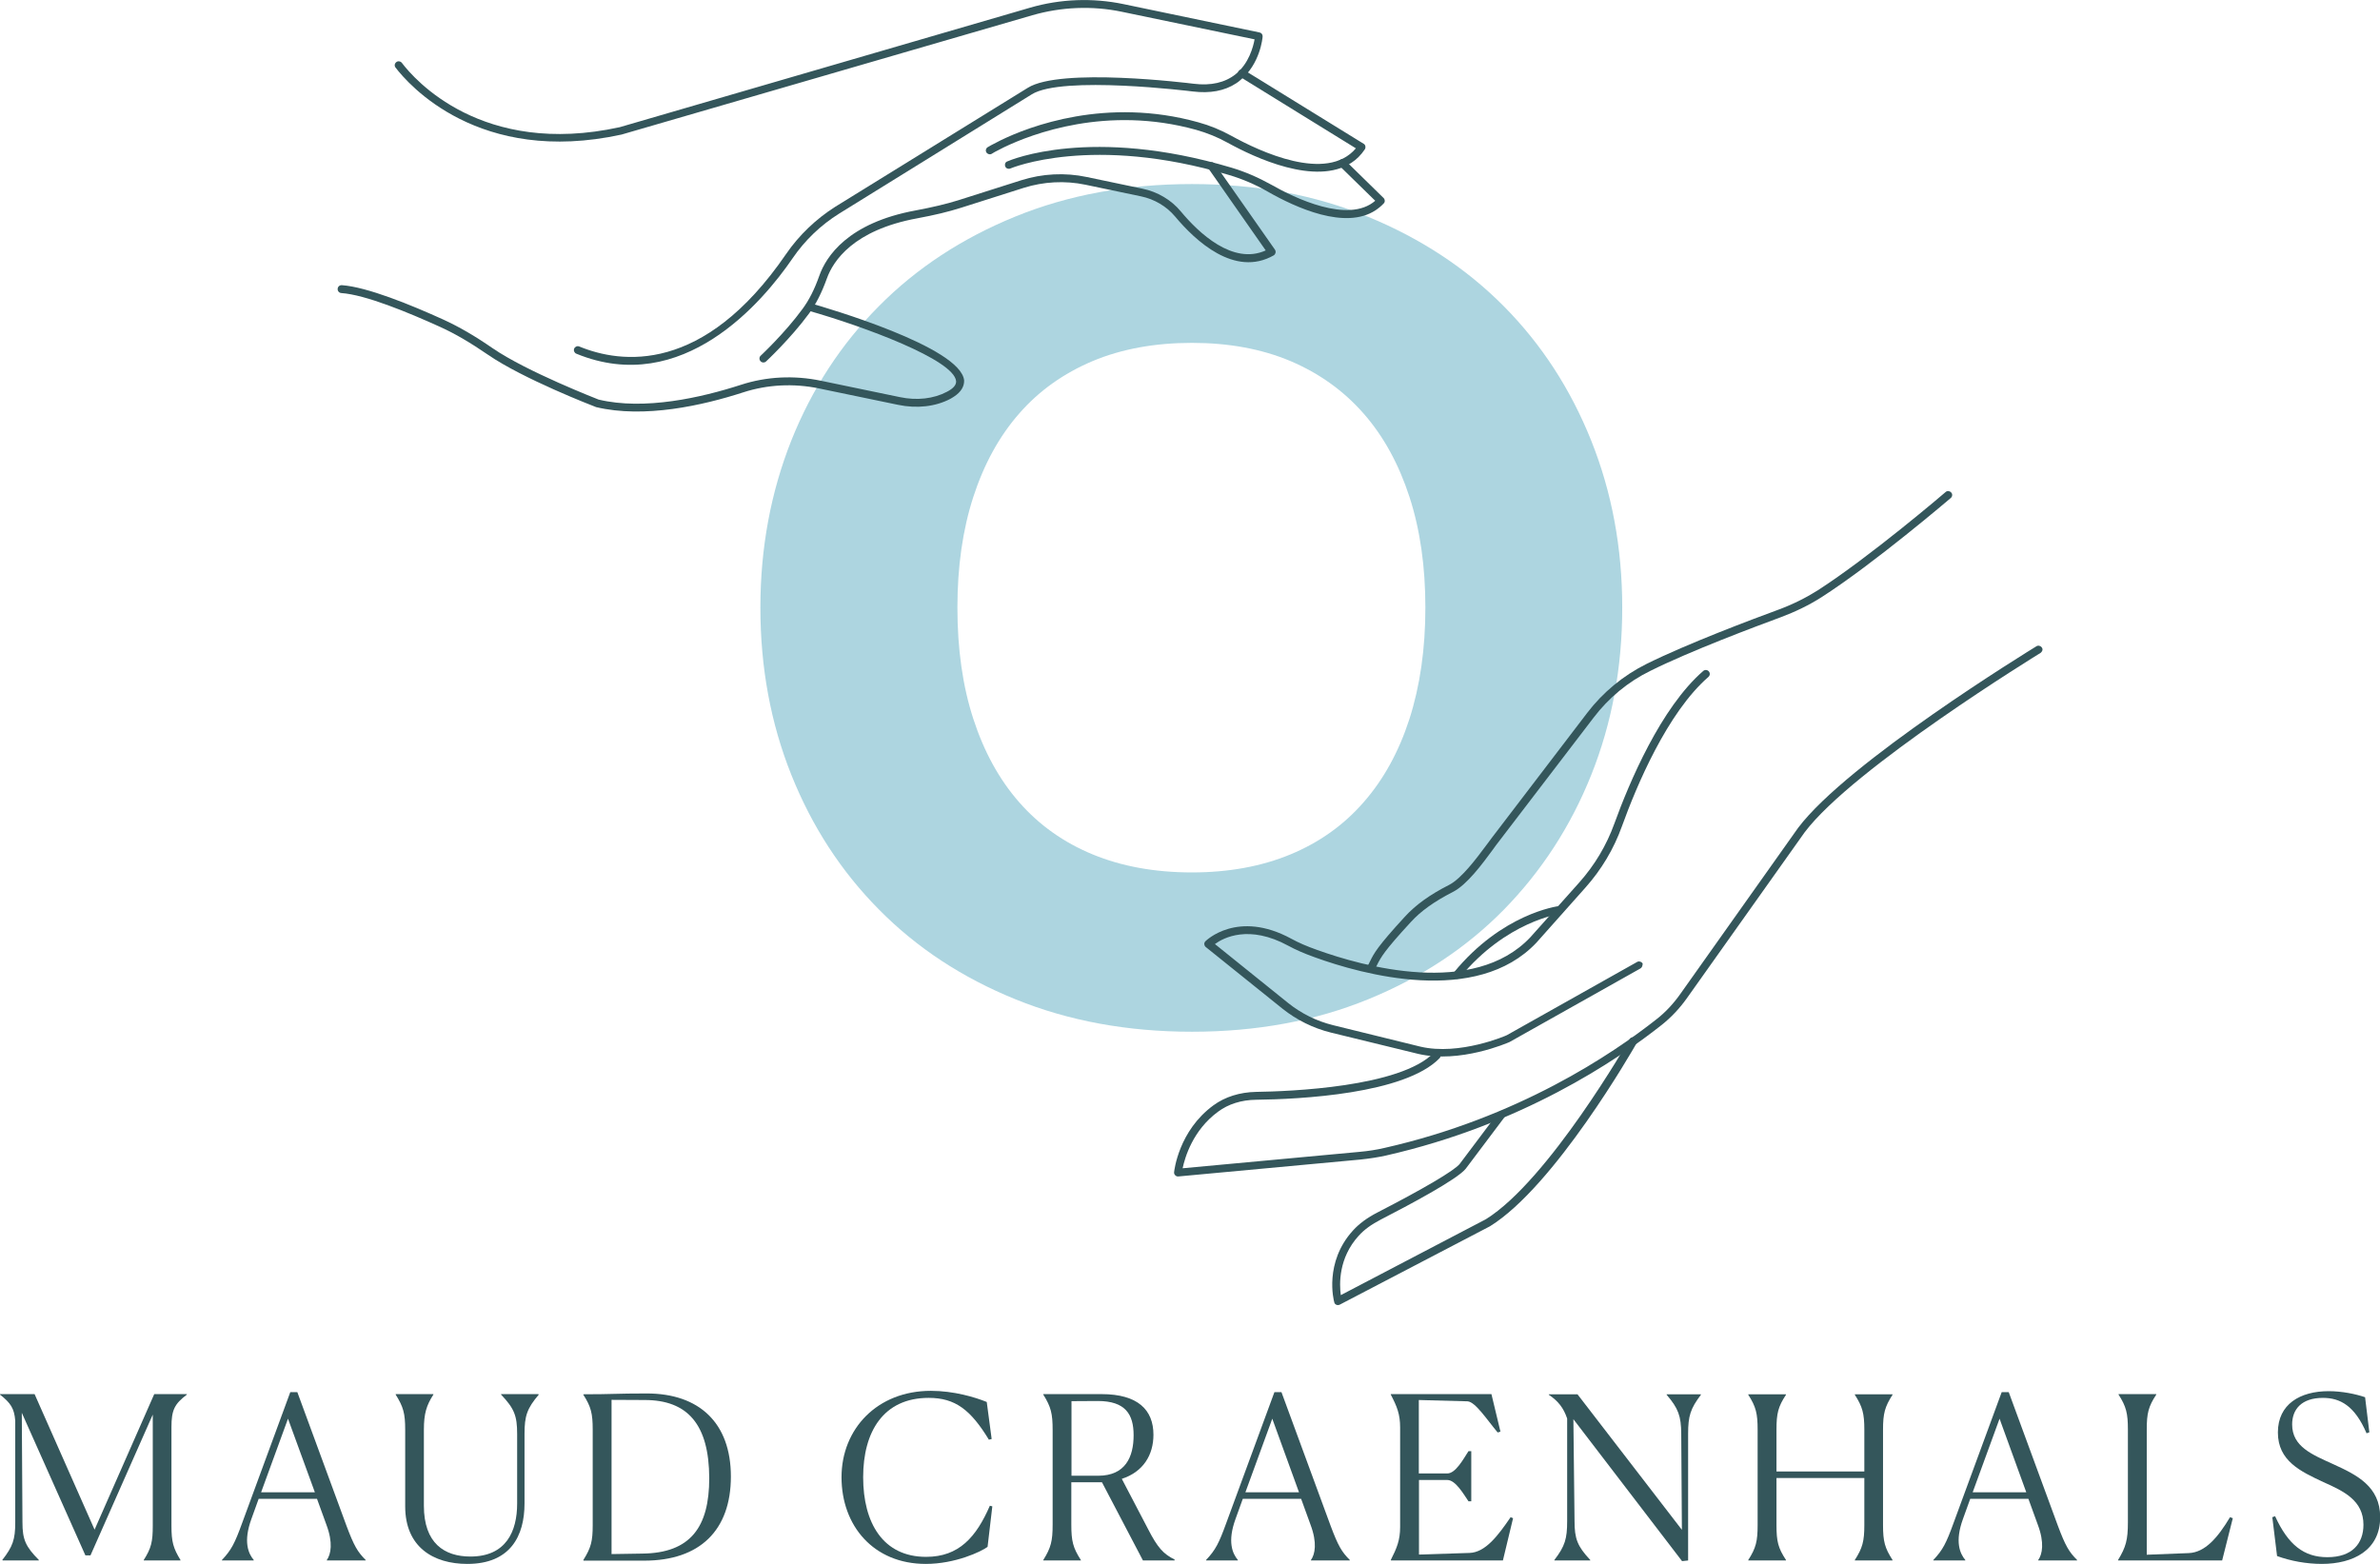 <?xml version="1.0" encoding="utf-8"?>
<!-- Generator: $$$/GeneralStr/196=Adobe Illustrator 27.6.0, SVG Export Plug-In . SVG Version: 6.00 Build 0)  -->
<svg version="1.1" id="Calque_1" xmlns="http://www.w3.org/2000/svg" xmlns:xlink="http://www.w3.org/1999/xlink" x="0px" y="0px"
	 viewBox="0 0 1452 954.2" style="enable-background:new 0 0 1452 954.2;" xml:space="preserve">
<style type="text/css">
	.st0{fill:#34565B;}
	.st1{fill:#ADD5E0;}
</style>
<g>
	<g>
		<g>
			<path class="st0" d="M87.7,951.8c4.6-7.2,5.5-11.2,5.5-20.8v-67.9l-38,85.9h-3.1l-38.8-87l0.4,66.9c0,10.4,1.9,14.7,10,22.9v0.3
				H1.7l-0.3-0.3c6.4-8.2,7.9-12.5,7.9-22.9v-62.1c-0.6-7.5-2.8-10.8-9.3-15.9v-0.3h21.1l36.6,82.7l36.4-82.7h19.9v0.3
				c-7.5,5.7-9.4,9.4-9.4,19.8V931c0,9.7,1.1,13.6,5.5,20.8v0.3H87.7V951.8z"/>
			<path class="st0" d="M135.4,952.1v-0.3c5.8-6.1,7.9-10.4,12.2-22.2l29.5-80.2h4.3l29.9,81.3c4.7,12.6,6.9,16.2,11.8,21.1v0.3
				h-23.7v-0.3c2.5-3.5,3.9-10.5-0.3-21.6l-5.7-15.7h-35.6l-4.4,12.2c-5.1,13.9-1.9,21.2,1.4,25.1v0.3H135.4z M192.1,910.5
				l-16.4-44.9l-16.4,44.9H192.1z"/>
			<path class="st0" d="M247.2,919.1v-46.7c0-10-1.1-14-5.8-21.5v-0.3h23v0.3c-4.2,6.5-5.8,11.5-5.8,21.5v46.3
				c0,22.9,12.5,31,28.4,31c21.8,0,28.5-15.4,28.5-32.3v-42.5c0-11-1.7-15.5-9.8-24v-0.3h22.7l0.3,0.3c-7.2,8.5-8.7,13-8.7,24v42.4
				c0,19.8-8.6,36.9-34.9,36.9C264.5,954.2,247.2,944,247.2,919.1z"/>
			<path class="st0" d="M355.9,951.8c4.7-7.5,5.7-11.5,5.7-21.3v-58.2c0-9.8-1-14-5.7-21.3v-0.3c17.9,0,20-0.5,38.7-0.5
				c31.9,0,51.3,17.9,51.3,50.7c0,32.8-19,51.3-52.8,51.3h-37.1L355.9,951.8L355.9,951.8z M393.3,854.2l-20.2-0.1v94.1l18.7-0.3
				c29.5-0.3,40.9-16.2,40.9-46C432.6,869.1,419.5,854.2,393.3,854.2z"/>
			<path class="st0" d="M602.5,943.8c-3.9,2.9-19.7,10.4-37.7,10.4c-31.9,0-51.4-23.3-51.4-52.9c0-29.5,21.8-52.7,54.5-52.7
				c14,0,27,3.9,34.1,6.8l3,22.6l-1.7,0.4c-11.1-18.2-20.5-25.5-36.7-25.5c-27.7,0-40,20.7-40,48.4c0,27.9,12.1,48.6,38.4,48.6
				c20.1,0,30.6-12.1,38.9-31.2l1.5,0.4L602.5,943.8z"/>
			<path class="st0" d="M659.5,952.1h-23v-0.3c4.7-7.5,5.7-11.6,5.7-21.6v-57.7c0-10-1-14.1-5.7-21.6v-0.3H672
				c22.3,0,31.7,9.7,31.7,24.8c0,12.2-6.1,22.6-19.3,26.9l16.1,30.8c5.7,11.1,9.3,15.1,16.1,18.4v0.6h-19.3l-25-47.7h-18.7v25.8
				c0,10.1,1,14.1,5.8,21.6L659.5,952.1L659.5,952.1z M653.7,854.9v45.5H670c16.6,0,21.6-11.5,21.6-24.7c0-12.8-5-20.9-21.9-20.9
				C667.1,854.8,661.6,854.8,653.7,854.9z"/>
			<path class="st0" d="M735.8,952.1v-0.3c5.8-6.1,7.9-10.4,12.2-22.2l29.5-80.2h4.3l29.9,81.3c4.7,12.6,6.9,16.2,11.8,21.1v0.3
				h-23.7v-0.3c2.5-3.5,3.9-10.5-0.3-21.6l-5.7-15.7h-35.6l-4.4,12.2c-5.1,13.9-1.9,21.2,1.4,25.1v0.3H735.8z M792.5,910.5
				l-16.3-44.9l-16.4,44.9H792.5z"/>
			<path class="st0" d="M848.5,951.8c3.7-7.3,5.7-12.1,5.7-20.1V871c0-8.2-1.9-12.8-5.7-20.1v-0.3h61.4l5.5,22.9l-1.7,0.5
				c-6.7-8-13.6-18.7-18.4-19l-29.7-0.8V899H883c5,0,9.7-8.6,12.9-13.6h1.7v30.6h-1.7c-3-4.4-7.9-13-12.9-13h-17.3v45.5l30.8-1
				c9.8-0.3,17.5-10.7,25.1-21.8l1.5,0.6l-6.2,25.8h-68.3V951.8z"/>
			<path class="st0" d="M959.9,865.9l0.7,62.1c0,10.8,1.7,15.4,9.6,23.8v0.3h-21.9v-0.3c6.5-8.5,7.8-12.9,7.8-23.8v-62.5
				c-2.2-6.5-5.5-10.7-11.2-14.5v-0.3h17.5l63.7,82.7l-0.4-58.6c-0.1-10.8-1.7-15.4-8.9-23.8v-0.3h20.9v0.3
				c-6.4,8.5-7.8,12.9-7.8,23.8v77.3l-3.7,0.4L959.9,865.9z"/>
			<path class="st0" d="M1066.6,951.8c4.7-7.3,5.7-11.5,5.7-21.3v-58.2c0-9.8-1-14-5.7-21.3v-0.3h23v0.3c-4.8,7.3-5.8,11.4-5.8,21.3
				v25.5h53.6v-25.5c0-9.8-1.1-14-5.8-21.3v-0.3h23v0.3c-4.7,7.3-5.8,11.4-5.8,21.3v58.2c0,10,1.1,14,5.8,21.3v0.3h-23v-0.3
				c4.7-7.3,5.8-11.5,5.8-21.3v-28.7h-53.6v28.7c0,10,1,14,5.8,21.3v0.3h-23V951.8z"/>
			<path class="st0" d="M1179.5,952.1v-0.3c5.8-6.1,7.9-10.4,12.2-22.2l29.5-80.2h4.3l29.9,81.3c4.7,12.6,6.9,16.2,11.8,21.1v0.3
				h-23.7v-0.3c2.5-3.5,3.9-10.5-0.3-21.6l-5.7-15.7H1202l-4.4,12.2c-5.1,13.9-1.9,21.2,1.4,25.1v0.3H1179.5z M1236.2,910.5
				l-16.3-44.9l-16.4,44.9H1236.2z"/>
			<path class="st0" d="M1309.7,948.6l25.6-1c10-0.4,17.7-9.4,25.2-21.9l1.7,0.6l-6.5,25.8h-63.5v-0.3c4.8-7.9,6-12.3,6-22.9v-56.7
				c0-9.8-1-14-5.7-21.3v-0.3h23v0.3c-4.8,7.3-5.8,11.4-5.8,21.3L1309.7,948.6L1309.7,948.6z"/>
			<path class="st0" d="M1445.5,873.9l-1.7,0.6c-7.2-16.8-16.1-21.6-26.6-21.6c-13.2,0-18.8,7.1-18.8,16.2
				c0,13.6,12.2,18.4,25.4,24.4c14,6.4,28.3,13.4,28.3,32.2c0,20.2-16.5,28.5-35.6,28.5c-9.4,0-19.1-1.8-27.3-4.8l-2.9-23.7l1.7-0.6
				c8,17.5,17.6,25,31.9,25c15.1,0,22-8.3,22-19.8c0-14.7-11.8-20.4-24.4-26c-13.9-6.5-27.8-12.9-27.8-30.3
				c0-17.3,13.6-25.2,31-25.2c8,0,16.4,1.7,22.2,3.7L1445.5,873.9z"/>
		</g>
	</g>
	<g>
		<g>
			<path class="st1" d="M989.7,370.7c0,36.6-6.3,70.6-18.9,102.1c-12.6,31.5-30.4,58.8-53.3,82.2c-22.9,23.3-50.5,41.5-82.8,54.7
				c-32.3,13.2-68.1,19.8-107.5,19.8c-39.4,0-75.2-6.6-107.7-19.8s-60.2-31.4-83.2-54.7c-23.1-23.3-40.9-50.7-53.5-82.2
				c-12.6-31.5-18.9-65.5-18.9-102.1c0-36.5,6.4-70.5,18.9-102c12.6-31.5,30.4-58.8,53.5-82c23-23.2,50.8-41.4,83.2-54.6
				s68.3-19.8,107.7-19.8c39.3,0,75.2,6.6,107.5,20c32.3,13.3,59.9,31.5,82.8,54.6s40.7,50.5,53.3,82
				C983.4,300.4,989.7,334.4,989.7,370.7z M869.6,370.7c0-25-3.2-47.5-9.7-67.5c-6.5-20-15.8-37-28-50.9c-12.2-13.9-27-24.5-44.6-32
				c-17.6-7.4-37.6-11.1-60.1-11.1c-22.7,0-42.9,3.7-60.6,11.1c-17.7,7.5-32.7,18.1-44.8,32c-12.2,13.9-21.5,30.9-28,50.9
				c-6.5,20.1-9.7,42.5-9.7,67.5c0,25.3,3.2,47.9,9.7,67.9s15.8,37,28,50.9c12.2,13.9,27.1,24.5,44.8,31.8c17.7,7.3,37.9,11,60.6,11
				c22.4,0,42.5-3.7,60.1-11s32.5-17.9,44.6-31.8c12.2-13.9,21.5-30.8,28-50.9C866.3,418.6,869.6,396,869.6,370.7z"/>
		</g>
		<g>
			<g>
				<path class="st0" d="M824.5,99.3c-21.8,14.3-59-3.1-75.5-12.2c-6.1-3.4-12.6-6-19.3-7.9c-54.5-15.1-100.2,2.5-117.3,10.7
					c-4.7,2.3-7.3,3.8-7.3,3.9c-1.1,0.7-2.6,0.3-3.3-0.8c-0.7-1.1-0.3-2.5,0.7-3.2c0,0,0,0,0.1,0c0.1-0.1,2.8-1.7,7.7-4.1
					C627.9,77.1,675,59,731,74.6c7,1.9,13.8,4.7,20.3,8.3c17.2,9.5,58.1,28.7,75.9,7.6l-70.8-43.7c-1.1-0.7-1.5-2.2-0.8-3.3
					c0.7-1.1,2.2-1.5,3.3-0.8l73,45c0.6,0.3,1,0.9,1.1,1.6c0.1,0.7,0,1.3-0.4,1.9C830.3,94.6,827.6,97.3,824.5,99.3z"/>
				<path class="st0" d="M839.2,128.3c-18.4,12.1-48.5-1.5-65.8-11.4c-7.5-4.3-15.4-7.7-23.5-10.1c-83.7-25-133-4.2-133.5-4
					c-1.2,0.5-2.6,0-3.1-1.2c-0.5-1.2-0.1-2.6,1.2-3.1c2-0.9,51.2-21.7,136.8,3.8c8.4,2.5,16.6,6.1,24.5,10.5
					c13.8,7.9,46.8,23.9,63.2,9.7l-21.8-21.3c-0.9-0.9-1-2.4,0-3.4c1-0.9,2.4-1,3.4,0l23.5,23c0.9,0.9,1,2.4,0.1,3.3
					C842.7,125.7,841,127.1,839.2,128.3z"/>
				<path class="st0" d="M777.2,155.7c0,0-0.1,0.1-0.1,0.1c-23.9,13.6-47.9-9-60.2-23.7c-5.2-6.2-12.6-10.6-20.8-12.3l-33.9-7.1
					c-12.5-2.6-25.5-1.9-37.6,1.9l-38.4,12.2c-7.6,2.4-15.8,4.4-26.6,6.4c-39.1,7.2-51.3,26.1-55.1,36.6c-3.2,8.9-6.7,15.8-11,21.6
					c-11.1,15.1-26,29-26.1,29.1c-0.9,0.9-2.5,0.9-3.4-0.1c-0.9-1-0.9-2.5,0.1-3.4c0.1-0.1,14.7-13.7,25.5-28.5
					c4-5.4,7.3-11.9,10.3-20.4c4.1-11.5,17.3-32.1,58.7-39.7c10.6-2,18.6-3.9,26-6.2l38.4-12.2c12.9-4.1,26.8-4.8,40-2l33.9,7.1
					c9.3,1.9,17.7,6.9,23.5,13.9c10.8,13,31.7,32.9,51.8,23.8l-35.1-50.2c-0.8-1.1-0.5-2.6,0.6-3.3c0,0,0,0,0.1,0
					c1.1-0.7,2.5-0.4,3.3,0.6l36.7,52.4c0.4,0.6,0.5,1.2,0.4,1.9C778,154.9,777.7,155.4,777.2,155.7z"/>
				<path class="st0" d="M754.2,50.8c-7.1,4.7-16,6.3-26.6,5c-0.8-0.1-79.7-9.9-98.2,1.8L512,130.3c-11.2,7-20.9,16.2-28.6,27.5
					c-18,26.3-67,84.6-131.8,58c-1.2-0.5-1.8-1.9-1.3-3.1c0.5-1.2,1.9-1.8,3.1-1.3c25.5,10.5,75.8,17.1,126.1-56.3
					c8.1-11.8,18.4-21.5,30-28.9l117.5-72.6c19.9-12.6,98-2.9,101.3-2.5c10.5,1.3,19.1-0.7,25.5-5.8c8.2-6.6,10.8-16.9,11.6-21.3
					L684.5,7.2c-18.1-3.8-37-3-54.7,2.1L379.2,82.1c-87.1,19-130.2-30.8-137.9-40.9c-0.8-1-0.6-2.5,0.5-3.3c0.9-0.8,2.6-0.6,3.4,0.5
					c7.4,9.8,48.8,57.6,132.9,39.2L628.4,4.7c18.5-5.4,38.2-6.1,57-2.2l83,17.3c1.2,0.2,2,1.3,1.9,2.5c0,0.7-1.5,16.8-13.6,26.6
					C756,49.6,755.1,50.2,754.2,50.8z"/>
				<path class="st0" d="M582,242c-0.7,0.5-1.5,0.9-2.3,1.4c-9,4.7-20.3,6-31.8,3.6l-48.2-10c-15.5-3.2-31.5-2.4-46.3,2.4
					c-24.7,8-60.3,16-89.7,9c-2.1-0.8-44.5-17.2-65.9-31.9c-10.8-7.4-20.1-12.9-29.4-17.1c-19.4-8.8-45.5-19.6-60.2-20.6
					c-1.3-0.1-2.3-1.2-2.2-2.6c0.1-1.3,1.2-2.3,2.6-2.2c15.4,1.1,42.1,12,61.9,21c9.6,4.4,19.1,9.9,30.1,17.5
					c21,14.4,64.2,31.1,64.6,31.3c28,6.7,62.7-1.2,86.8-9c15.6-5.1,32.5-5.9,48.8-2.5l48.2,10c10.4,2.2,20.6,1,28.6-3.2
					c4.1-2.1,5.9-4.3,5.7-6.6c-1.3-13-56.1-33.3-90.3-43c-1.3-0.4-2-1.7-1.6-2.9c0.4-1.3,1.7-2,3-1.6c9.4,2.7,91.7,26.6,93.8,47.1
					C588.3,235.8,586.3,239.2,582,242z"/>
			</g>
		</g>
		<g>
			<g>
				<path class="st0" d="M998.6,636.1c0,0.2-0.1,0.3-0.2,0.5c-2,3.5-49.9,87.2-89.4,111.6L817.4,796c-0.6,0.3-1.4,0.4-2.1,0.1
					s-1.2-0.9-1.3-1.6c-0.3-1-6.3-24.2,11.4-43.7c3.8-4.2,8.7-7.8,14.9-11c27.6-14.2,46.9-25.5,50.2-29.6l23.3-31
					c0.8-1.1,2.3-1.3,3.3-0.5c1.1,0.8,1.3,2.3,0.5,3.3l-23.4,31.1c-5.3,6.6-34.7,22.2-51.8,31c-5.6,2.9-10.1,6.1-13.5,9.9
					c-12.4,13.6-11.8,29.7-10.9,36.2l88.5-46.3c38.3-23.8,87.1-109,87.6-109.8c0.7-1.2,2.1-1.5,3.3-0.9
					C998.5,633.8,998.9,635,998.6,636.1z"/>
				<g>
					<path class="st0" d="M1190.9,302.7c-0.1,0.4-0.4,0.8-0.7,1.1c-0.5,0.4-46.7,39.9-78.8,60.5c-7.5,4.8-15.9,8.9-25,12.3
						c-15.7,5.8-55,20.5-79.7,32.8c-13.5,6.6-25.4,16.5-34.5,28.5L914,514c-0.9,1.2-2,2.6-3.1,4.2c-6.7,9.1-15.9,21.6-24.5,26
						c-11.3,5.8-19.5,11.6-25.7,18.4c-16.5,17.9-18.2,21.5-20.5,26c-0.5,1-1.1,2.2-1.8,3.5c-0.7,1.2-2.1,1.6-3.3,0.9
						s-1.5-2.1-0.9-3.3c0.7-1.2,1.2-2.3,1.7-3.3c2.4-4.8,4.3-8.7,21.2-27.1c6.6-7.2,15.2-13.4,27-19.4c7.6-3.9,16.8-16.3,22.9-24.5
						c1.2-1.6,2.2-3,3.2-4.3l58.1-76.1c9.6-12.6,22.1-22.9,36.2-29.9c25-12.4,64.4-27.2,80.2-33c8.7-3.2,16.8-7.2,24.1-11.8
						c31.8-20.4,77.8-59.7,78.2-60.1c1-0.9,2.5-0.7,3.4,0.3C1191,301.1,1191.1,301.9,1190.9,302.7z"/>
					<path class="st0" d="M1246,396.9c-0.2,0.5-0.5,1-1,1.4c-1.1,0.7-114.4,70.2-144,109.5l-71.9,101.3c-4.4,6.2-9.6,11.7-15.4,16.3
						c-27.4,21.7-85.7,60.9-168,79.6c-4.9,1.1-10.1,1.9-15.9,2.5l-110.9,10.3c-0.7,0.1-1.4-0.2-1.9-0.7c-0.5-0.5-0.8-1.2-0.7-1.9
						c0.1-1,2.8-25.3,24-40.8c7.1-5.2,16.1-8,26-8.2c20.3-0.3,88-2.8,108.5-23.9c0.9-0.9,2.4-1,3.4,0c1,0.9,1,2.4,0,3.4
						c-21.2,21.8-85.3,25-111.9,25.3c-8.9,0.1-16.9,2.6-23.2,7.3c-15.4,11.3-20.2,27.9-21.6,34.5l107.8-10
						c5.6-0.5,10.6-1.3,15.3-2.4c81.4-18.4,139-57.2,166.1-78.6c5.5-4.3,10.3-9.5,14.4-15.3l71.9-101.4
						c30.2-40.1,140.7-107.9,145.4-110.8c1.1-0.7,2.6-0.3,3.3,0.8C1246.1,395.6,1246.2,396.3,1246,396.9z"/>
					<path class="st0" d="M1001.9,589.5c-0.2,0.6-0.7,1.2-1.3,1.5l-79.7,44.8c-1.2,0.5-30.2,13.2-55.7,7.2L811.9,630
						c-10.8-2.7-20.7-7.6-29.4-14.5l-46.9-37.7c-0.5-0.4-0.8-1-0.9-1.7c0-0.7,0.2-1.3,0.7-1.8c0.2-0.2,19.5-19.5,52.5-1.5
						c4.4,2.4,9.2,4.5,15.7,6.8c27.5,9.9,95.4,29.1,130.1-7.8l29.9-33.5c9.3-10.5,16.5-22.5,21.3-35.8c9.1-25.1,28.3-70.6,54.2-93.1
						c1-0.9,2.5-0.8,3.4,0.2c0.9,1,0.8,2.5-0.2,3.4c-25.1,21.8-43.9,66.5-52.8,91.2c-5,13.9-12.5,26.4-22.2,37.3l-29.9,33.6
						c-36.7,39-106.8,19.3-135.2,9c-6.7-2.4-11.7-4.6-16.3-7.1c-23.9-13-39.4-4.9-44.7-1l44.6,35.9c8.1,6.5,17.4,11.1,27.5,13.6
						l53.3,13.1c23.9,5.6,52.4-6.8,52.7-7l79.7-44.8c1.2-0.5,2.6,0,3.2,1.2C1002.1,588.4,1002.1,588.9,1001.9,589.5z"/>
					<path class="st0" d="M953.8,555.9c-0.3,0.9-1,1.6-2,1.7c-0.3,0-32.9,4.5-61.1,38.8c-0.8,1-2.3,1.2-3.4,0.3
						c-1-0.8-1.2-2.4-0.3-3.4c29.4-35.8,62.8-40.3,64.2-40.5c1.3-0.2,2.5,0.8,2.7,2.1C953.9,555.3,953.9,555.6,953.8,555.9z"/>
				</g>
			</g>
		</g>
	</g>
</g>
</svg>
